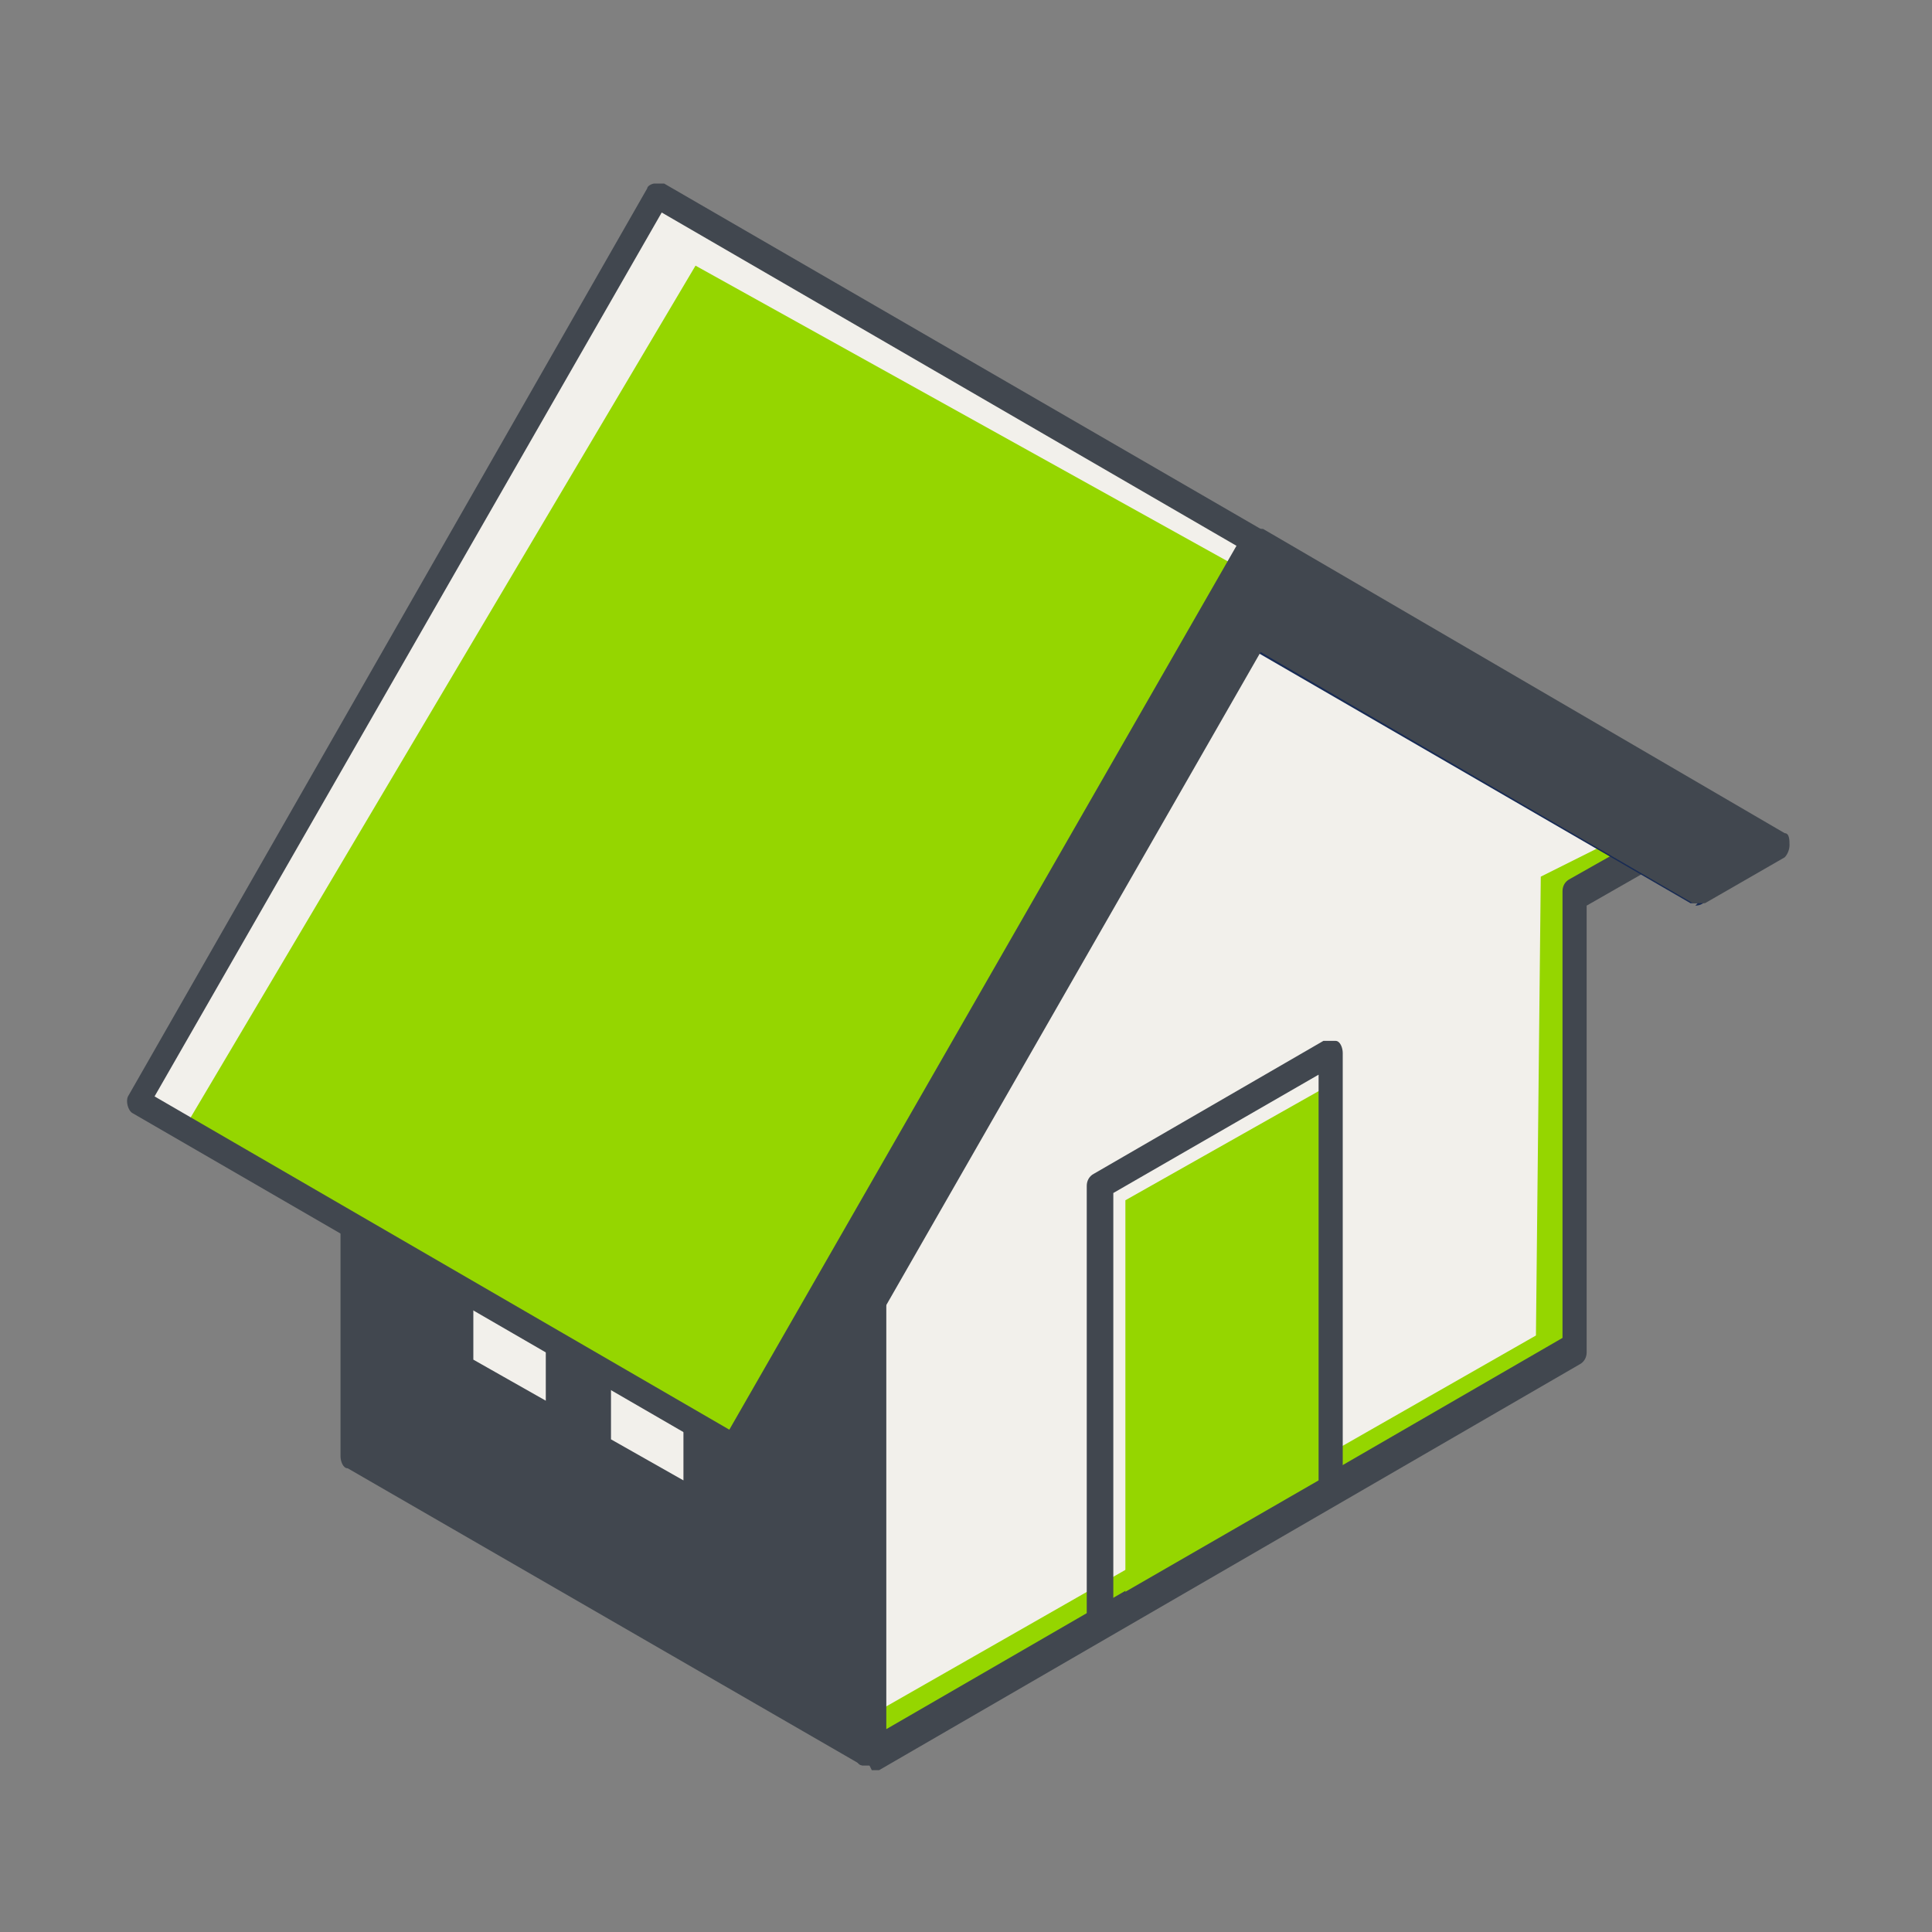 <?xml version="1.0" encoding="UTF-8"?>
<svg id="Layer_1" xmlns="http://www.w3.org/2000/svg" version="1.1" viewBox="0 0 80 80">
  <rect x="0" y="0" width="80" height="80" fill="#808080" stroke="none"/>
  <!-- Generator: Adobe Illustrator 29.3.1, SVG Export Plug-In . SVG Version: 2.1.0 Build 151)  -->
  <defs>
    <style>
      .st0 {
        fill: #41474f;
      }

      .st0, .st1, .st2, .st3, .st4, .st5 {
        fill-rule: evenodd;
      }

      .st1 {
        fill: #fff;
      }

      .st2 {
        fill: #f2f0eb;
      }

      .st3 {
        fill: #182b54;
      }

      .st4 {
        fill: #95d600;
      }

      .st5 {
        fill: #4b5ba3;
      }
    </style>
  </defs>
  <g id="icon-house">
    <path id="Vector" class="st0" d="M36.1,53.8l-21.3-12.3v18.8l21.3,12.3v-18.8Z"/>
    <path id="Vector_2" class="st0" d="M15.2,60l20.3,11.7v-17.6l-20.3-11.7v17.6h0ZM36,73.1h-.3l-21.3-12.3c-.2,0-.3-.3-.3-.5v-18.8c0-.2.1-.4.3-.5h.5l21.3,12.3c.2,0,.3.3.3.5v18.8c0,.2-.1.4-.3.5h-.3.1Z"/>
    <path id="Vector_3" class="st1" d="M50.5,24.9l-21.3-12.3-17.6,30.6,21.3,12.3,17.6-30.6Z"/>
    <path id="Vector_4" class="st3" d="M12.4,43.1l20.4,11.8,17-29.7-20.4-11.8-17,29.7h0ZM33,56.1h-.3l-21.3-12.3c-.3-.1-.3-.5-.2-.7L28.7,12.4c0-.1.2-.2.3-.2h.4l21.3,12.3c.2.1.3.5.2.7l-17.6,30.6c0,.1-.2.2-.3.2h-.1l.1.1Z"/>
    <path id="Vector_5" class="st4" d="M65.1,55.8v-18.8l3.1-1.8-17.7-10.3-17.6,30.6,3.1-1.8v18.8l29.1-16.8v.1Z"/>
    <path id="Vector_6" class="st2" d="M63.6,55.3l.2-19,3.4-1.7-16.6-9.7-17.6,30.6,3.1-1.8v17.3l27.5-15.7Z"/>
    <path id="Vector_7" class="st0" d="M36.1,53.2h.3c.2,0,.3.3.3.5v17.9l28-16.2v-18.5c0-.2.1-.4.3-.5l2.3-1.3-16.4-9.6-16.3,28.5,1.4-.8h.2-.1ZM36,73.1h-.3c-.2,0-.3-.3-.3-.5v-17.9l-2.3,1.3c-.2.1-.5,0-.6,0-.2-.2-.2-.4,0-.6l17.6-30.6c0-.1.2-.2.3-.2h.4l17.7,10.3c.2,0,.3.3.3.5s0,.4-.3.5l-2.8,1.6v18.5c0,.2-.1.4-.3.5l-29,16.8h-.3l-.1-.2Z"/>
    <path id="Vector_8" class="st4" d="M46.6,67.1l8.5-5.2v-17l-8.5,4.8v17.4Z"/>
    <path id="Vector_9" class="st0" d="M46.1,49.4v16.8l8.5-4.9v-16.8s-8.5,4.9-8.5,4.9ZM45.6,67.6h-.3c-.2,0-.3-.3-.3-.5v-18c0-.2.1-.4.3-.5l9.5-5.5h.5c.2,0,.3.3.3.5v18c0,.2-.1.4-.3.5l-9.5,5.5h-.2Z"/>
    <path id="Vector_10" class="st2" d="M23.1,58.8v-5.8s0-.2-.1-.2l-3.8-2.2h-.1v5.8s0,.2.1.2l3.8,2.2h.1Z"/>
    <path id="Vector_11" class="st0" d="M19.6,56.3l3,1.7v-4.9l-3-1.7v4.9h0ZM23.1,59.4h-.3l-3.8-2.2c-.2-.1-.4-.4-.4-.7v-5.8c0-.2.1-.4.3-.5.2-.1.4-.1.6,0l3.8,2.2c.2.1.4.4.4.7v5.8c0,.2-.2.4-.3.5h-.3Z"/>
    <path id="Vector_12" class="st5" d="M52,26.1l-24.7-14.3,18.4,10.7,24.7,14.3s-18.4-10.7-18.4-10.7Z"/>
    <path id="Vector_13" class="st3" d="M70.3,37.4h-.3l-24.7-14.3-18.4-10.7c-.3-.1-.3-.5-.2-.7.2-.2.5-.3.7-.2l24.7,14.3,18.4,10.7c.3.2.3.5.2.7-.1.2-.3.3-.5.3h0l.1-.1Z"/>
    <path id="Vector_14" class="st0" d="M70.3,36.8l3.3-1.9-21.6-12.6-21.5,37.5,3.3-1.9,18.3-31.9,18.4,10.7-.2.1Z"/>
    <path id="Vector_15" class="st0" d="M52.2,23l-20.3,35.4,1.4-.8,18.2-31.7c0-.1.2-.2.3-.2h.4l18.1,10.6,2.2-1.3-20.4-11.9h0l.1-.1ZM30.5,60.4c-.1,0-.3,0-.4-.2-.2-.2-.2-.4,0-.6l21.5-37.5c0-.1.2-.2.3-.2h.4l21.6,12.6c.2,0,.2.3.2.5s-.1.4-.2.5l-3.3,1.9h-.5l-17.9-10.4-18,31.4s-.1.2-.2.2l-3.3,1.9h-.2v-.1Z"/>
    <path id="Vector_16" class="st2" d="M28.8,62v-5.8s0-.2-.1-.2l-3.8-2.2h-.1v5.8s0,.2.1.2l3.8,2.2h.1Z"/>
    <path id="Vector_17" class="st0" d="M25.3,59.6l3,1.7v-4.9l-3-1.7v4.9ZM28.7,62.7h-.3l-3.8-2.2c-.2-.1-.4-.4-.4-.7v-5.8c0-.2.1-.4.3-.5.2-.1.4-.1.6,0l3.8,2.2c.2.1.4.4.4.7v5.8c0,.2-.1.4-.3.5h-.3Z"/>
    <path id="Vector_18" class="st2" d="M52,22.3L27.2,8,5.7,45.6l24.7,14.3,21.5-37.5.1-.1Z"/>
    <path id="Vector_19" class="st4" d="M51.3,23.5l-22.5-12.5L7.7,46.6l22.8,13.2,20.9-36.3h-.1Z"/>
    <path id="Vector_20" class="st0" d="M6.4,45.4l23.8,13.8,21-36.6-23.8-13.8L6.4,45.4ZM30.5,60.4h-.3l-24.7-14.3c-.2-.1-.3-.5-.2-.7L26.8,7.8c0-.1.2-.2.3-.2h.4l24.7,14.3c.3.1.3.5.2.7l-21.5,37.5c0,.1-.2.2-.3.2h-.1v.1Z"/>
  </g>
</svg>